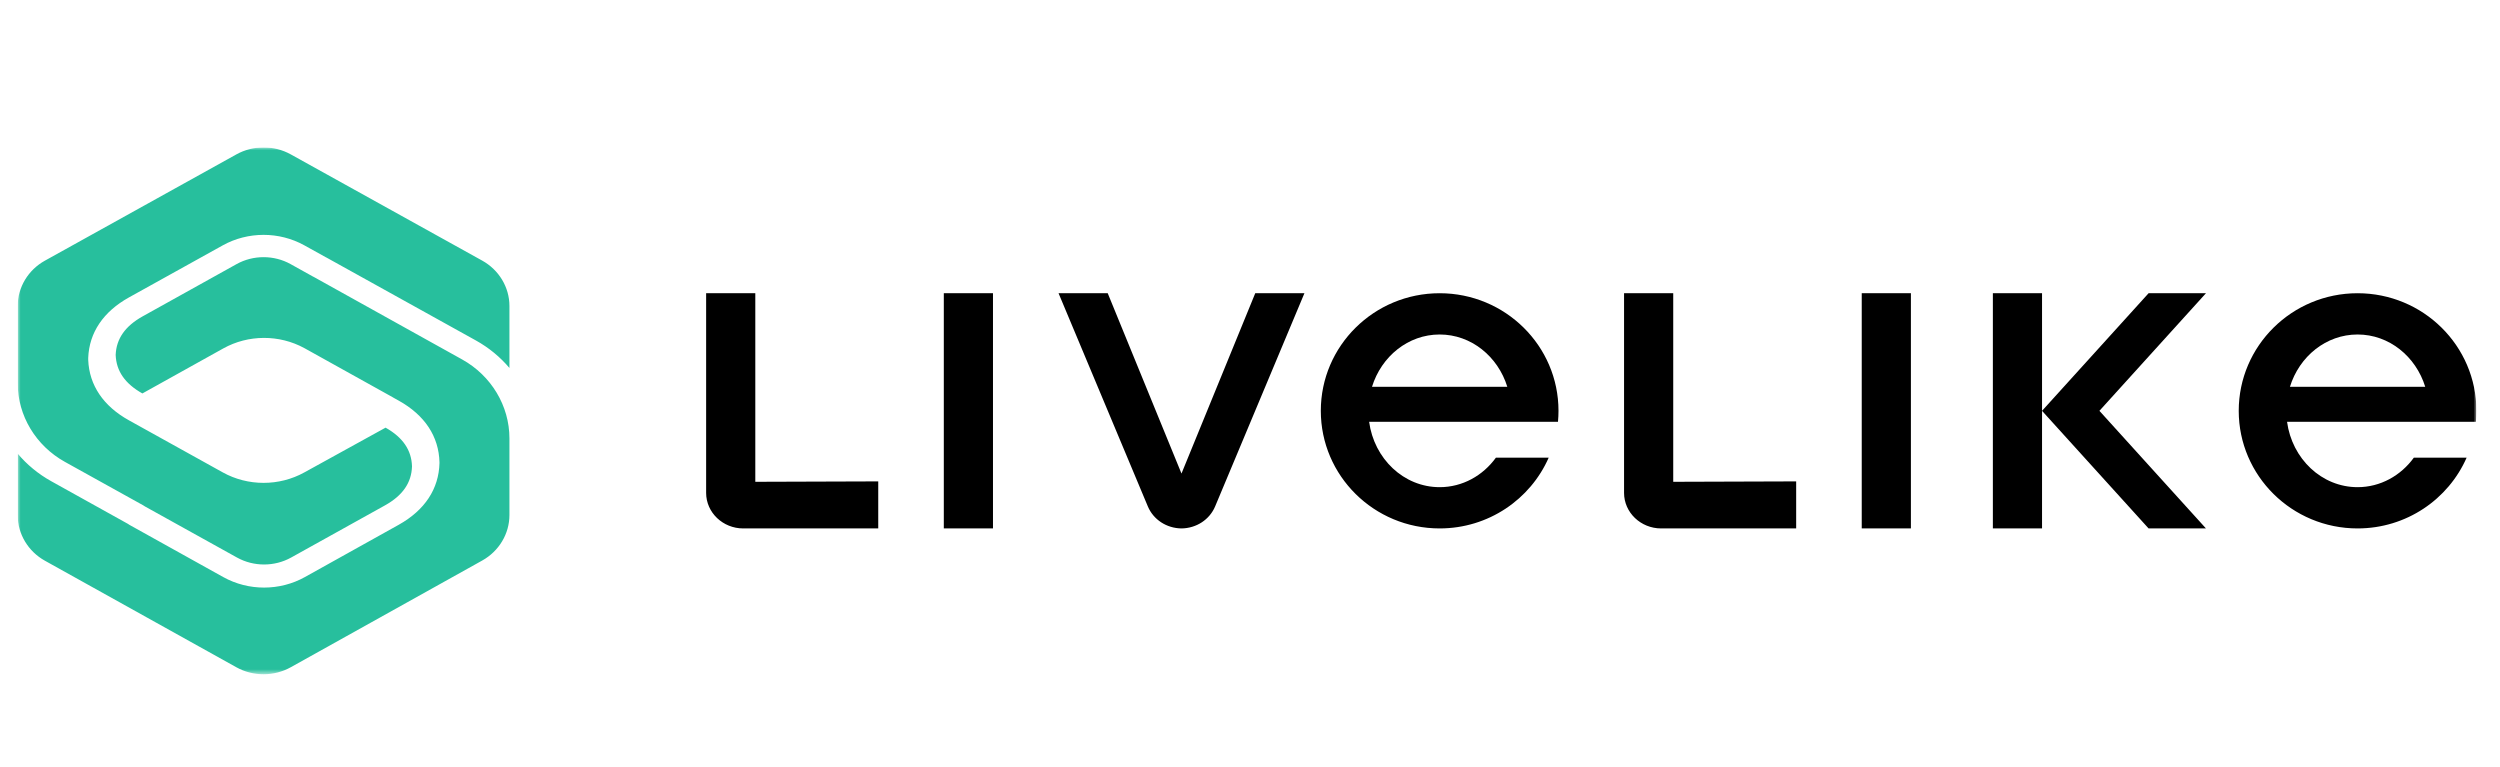 <svg xmlns="http://www.w3.org/2000/svg" width="424" height="130" viewBox="0 0 424 130" fill="none"><g clip-path="url(#clip0_953_9757)"><mask id="mask0_953_9757" style="mask-type:luminance" maskUnits="userSpaceOnUse" x="3" y="25" width="417" height="90"><path d="M420 25H3V114.354H420V25Z" fill="white"></path></mask><g mask="url(#mask0_953_9757)"><path fill-rule="evenodd" clip-rule="evenodd" d="M40.113 44.798C41.527 44.01 43.115 43.615 44.702 43.615C46.288 43.615 47.874 44.008 49.289 44.794L53.063 46.894C53.123 46.927 53.183 46.957 53.245 46.985L78.388 60.97C83.33 63.72 86.4 68.846 86.4 74.346V87.356C86.4 90.523 84.632 93.478 81.787 95.065L49.313 113.164C46.464 114.749 42.927 114.75 40.083 113.167L7.614 95.096C4.768 93.513 3 90.559 3 87.388V76.94C4.563 78.793 6.479 80.385 8.683 81.61L21.689 88.843C21.777 88.91 21.868 88.97 21.966 89.024L37.868 97.873C42.142 100.25 47.447 100.249 51.712 97.868L67.624 89.002C72.043 86.537 74.433 82.914 74.536 78.526C74.537 78.492 74.537 78.458 74.536 78.424C74.433 74.023 72.039 70.399 67.614 67.943L66.731 67.451C66.678 67.416 66.625 67.383 66.569 67.353L51.709 59.09C51.679 59.072 51.647 59.056 51.617 59.041C47.365 56.717 42.108 56.733 37.873 59.091L24.148 66.728C21.208 65.078 19.724 62.942 19.617 60.203C19.725 57.451 21.227 55.305 24.203 53.647L40.113 44.798ZM44.657 25H44.748C46.325 25.007 47.901 25.401 49.309 26.181L81.781 44.198C84.629 45.778 86.4 48.727 86.4 51.892V62.405C84.836 60.558 82.92 58.968 80.716 57.744L55.395 43.695C55.336 43.662 55.276 43.632 55.214 43.604L51.615 41.607C47.345 39.241 42.044 39.244 37.784 41.611L21.875 50.44C17.524 52.857 15.136 56.398 14.962 60.681C14.952 60.802 14.952 60.926 14.962 61.048C15.136 65.336 17.525 68.878 21.874 71.288L37.782 80.117C42.044 82.485 47.345 82.487 51.611 80.125L65.393 72.53C68.327 74.186 69.794 76.334 69.875 79.094C69.794 81.876 68.293 84.042 65.293 85.712L49.379 94.557C46.55 96.132 43.032 96.132 40.196 94.559L24.582 85.892C24.496 85.826 24.402 85.765 24.304 85.712L11.011 78.335C6.069 75.594 3 70.481 3 64.992V51.903C3 48.736 4.768 45.788 7.614 44.21L40.092 26.184C41.5 25.402 43.077 25.007 44.657 25Z" fill="#27BF9D"></path><path fill-rule="evenodd" clip-rule="evenodd" d="M148.95 81.644V89.622H126.05C122.59 89.622 119.76 86.918 119.76 83.596V49.732H128.1V81.714L148.95 81.644ZM168.41 89.622H160.07V49.732H168.41V89.622ZM221.23 49.732L206.086 85.888C205.145 88.125 202.919 89.59 200.38 89.622C197.84 89.59 195.614 88.125 194.674 85.888L179.53 49.732H187.87L200.38 80.314L212.89 49.732H221.23ZM244.165 56.73C249.51 56.73 254.044 60.447 255.638 65.601H232.692C234.285 60.447 238.819 56.73 244.165 56.73ZM264.235 71.533C264.29 70.922 264.32 70.303 264.32 69.677C264.32 58.661 255.296 49.732 244.165 49.732C233.034 49.732 224.01 58.661 224.01 69.677C224.01 80.691 233.034 89.622 244.165 89.622C252.442 89.622 259.557 84.681 262.658 77.62H253.708C251.498 80.665 248.045 82.624 244.165 82.624C238.079 82.624 233.045 77.804 232.204 71.533H264.235ZM304.63 81.644V89.622H281.729C278.269 89.622 275.44 86.918 275.44 83.596V49.732H283.78V81.714L304.63 81.644ZM324.09 89.622H315.75V49.732H324.09V89.622ZM346.33 89.622H337.99V49.732H346.33V69.677V89.622ZM346.33 69.677L364.401 49.732H374.13L356.061 69.677L374.13 89.622H364.401L346.33 69.677ZM399.846 56.73C405.191 56.73 409.723 60.447 411.319 65.601H388.373C389.966 60.447 394.498 56.73 399.846 56.73ZM419.914 71.533C419.972 70.922 420 70.303 420 69.677C420 58.661 410.978 49.732 399.846 49.732C388.715 49.732 379.689 58.661 379.689 69.677C379.689 80.691 388.715 89.622 399.846 89.622C408.121 89.622 415.237 84.681 418.339 77.62H409.389C407.176 80.665 403.723 82.624 399.846 82.624C393.76 82.624 388.725 77.804 387.884 71.533H419.914Z" fill="black"></path></g></g><defs><clipPath id="clip0_953_9757"><rect width="417" height="90" fill="white" transform="translate(3 25)"></rect></clipPath></defs></svg>